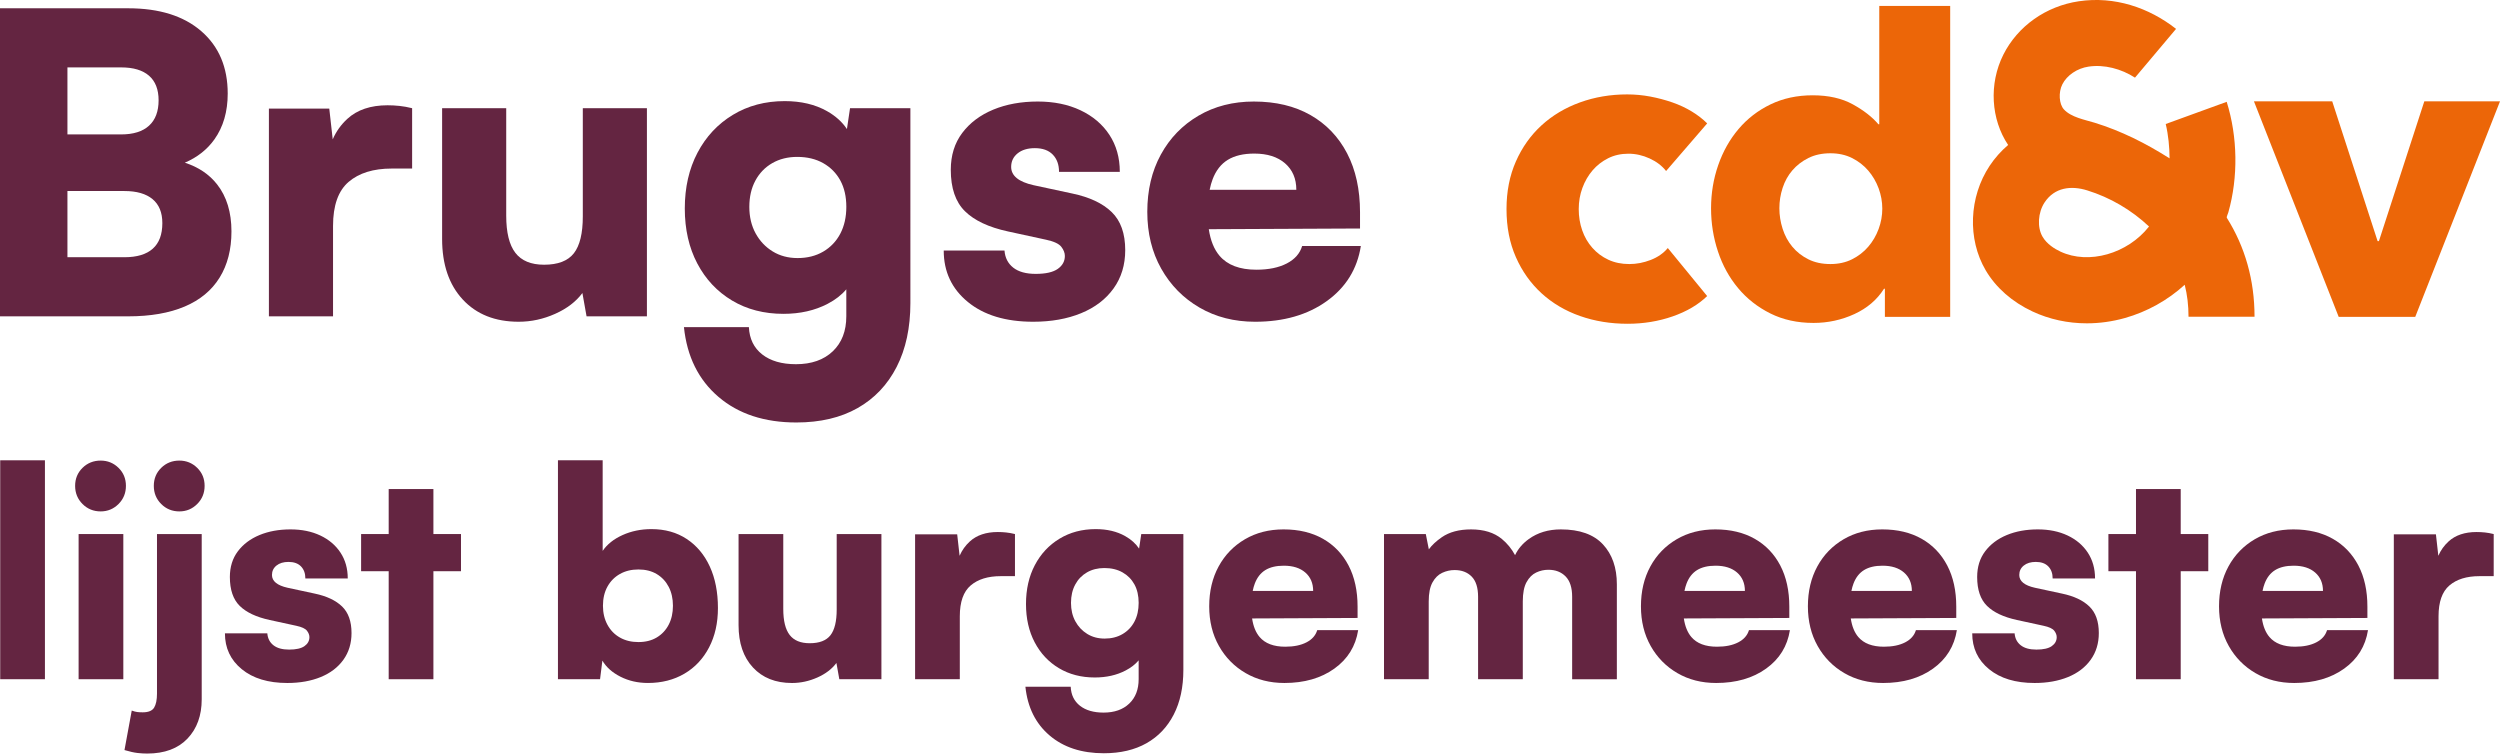 <?xml version="1.0" encoding="utf-8"?>
<!-- Generator: Adobe Illustrator 28.0.0, SVG Export Plug-In . SVG Version: 6.00 Build 0)  -->
<svg version="1.1" id="Laag_1" xmlns="http://www.w3.org/2000/svg" xmlns:xlink="http://www.w3.org/1999/xlink" x="0px" y="0px"
	 viewBox="0 0 2492.24 751.21" style="enable-background:new 0 0 2492.24 751.21;" xml:space="preserve">
<g>
	<g>
		<path style="fill:#EC6608;" d="M1660.92,170.49c-4.02-5.17-9.48-9.34-16.38-12.51c-6.9-3.16-13.95-4.75-21.12-4.75
			c-7.48,0-14.24,1.51-20.27,4.53c-6.03,3.02-11.21,7.05-15.52,12.08c-4.31,5.03-7.7,10.86-10.13,17.47
			c-2.45,6.62-3.67,13.67-3.67,21.14c0,7.48,1.15,14.53,3.45,21.15c2.29,6.61,5.67,12.44,10.13,17.46c4.45,5.04,9.76,9,15.95,11.87
			c6.18,2.88,13.15,4.31,20.9,4.31c7.18,0,14.3-1.36,21.34-4.1c7.03-2.73,12.71-6.69,17.02-11.87l39.24,47.89
			c-8.91,8.63-20.41,15.39-34.49,20.28c-14.08,4.89-29.03,7.33-44.83,7.33c-16.96,0-32.79-2.58-47.49-7.76
			c-14.69-5.17-27.47-12.73-38.31-22.64c-10.84-9.92-19.37-21.93-25.58-36.03c-6.22-14.09-9.33-30.05-9.33-47.89
			c0-17.54,3.11-33.36,9.33-47.46c6.21-14.09,14.74-26.1,25.58-36.02c10.84-9.92,23.62-17.55,38.31-22.87
			c14.69-5.32,30.39-7.98,47.06-7.98c7.76,0,15.44,0.72,23.07,2.15c7.61,1.45,14.94,3.39,21.98,5.83c7.04,2.45,13.51,5.47,19.4,9.06
			s11,7.55,15.31,11.86L1660.92,170.49z"/>
		<path style="fill:#EC6608;" d="M1876.45,208.02c0-6.9-1.23-13.66-3.66-20.28c-2.45-6.61-5.9-12.51-10.35-17.69
			c-4.45-5.17-9.84-9.34-16.16-12.51c-6.32-3.16-13.52-4.74-21.55-4.74c-8.34,0-15.67,1.58-21.99,4.74
			c-6.32,3.17-11.64,7.28-15.95,12.3c-4.31,5.03-7.55,10.86-9.7,17.47c-2.16,6.62-3.24,13.38-3.24,20.28
			c0,6.9,1.08,13.74,3.24,20.49c2.15,6.76,5.39,12.73,9.7,17.9c4.31,5.18,9.62,9.35,15.95,12.51c6.32,3.17,13.65,4.74,21.99,4.74
			c8.03,0,15.23-1.57,21.55-4.74c6.32-3.16,11.71-7.33,16.16-12.51c4.45-5.17,7.9-11.06,10.35-17.69
			C1875.23,221.69,1876.45,214.93,1876.45,208.02 M1879.04,315.89v-28.05h-0.86c-6.9,10.93-16.75,19.35-29.53,25.24
			c-12.8,5.89-26.38,8.84-40.74,8.84c-16.1,0-30.46-3.16-43.11-9.48s-23.36-14.74-32.11-25.24c-8.77-10.49-15.45-22.64-20.04-36.45
			c-4.61-13.81-6.9-28.19-6.9-43.15s2.38-29.27,7.12-42.93c4.73-13.66,11.49-25.67,20.26-36.02c8.76-10.35,19.4-18.55,31.89-24.59
			c12.51-6.04,26.52-9.06,42.03-9.06c15.8,0,29.16,3.02,40.09,9.06c10.92,6.04,19.4,12.66,25.43,19.85h0.87V5.89h70.69v310H1879.04z
			"/>
	</g>
	<polygon style="fill:#EC6608;" points="2416.79,101.03 2371.53,240.39 2370.23,240.39 2324.98,101.03 2246.95,101.03 
		2331.44,315.89 2407.74,315.89 2492.24,101.03 	"/>
	<g>
		<path style="fill:#EC6608;" d="M2054.09,250.84c-5.76-2.69-13.53-7.45-17.85-14.8c-5.55-9.43-4.66-24.2,2.07-34.34
			c9.91-14.92,26.37-16.89,42.35-11.93c22.92,7.09,44.24,19.57,61.7,36.04C2120.95,253.03,2082.24,264.03,2054.09,250.84
			 M2219.84,217c-0.36-0.56,1.37-4.52,1.58-5.28c9.98-35.22,9.3-75.25-1.63-110.21L2159,123.62c2.68,11.23,3.73,23,3.85,34.27
			c-23.54-14.95-48.16-27.36-74.85-35.58c-9.77-3-23.3-5.35-30.52-13.27c-4.84-5.31-5.57-16.98-1.55-24.95
			c4.55-9.05,14.8-15.98,26.11-17.67c15.72-2.34,32.62,2.16,46.32,10.99l40.94-48.61c-27.15-21.31-61.46-32.8-96.92-27.53
			c-32.82,4.87-60.95,24.78-75.25,53.23c-14.61,29.09-12.36,64.55,4.77,90.03c-7.03,6-13.26,12.98-18.42,20.75
			c-20.68,31.17-22.27,73.03-3.97,104.17c10.18,17.32,26.32,31.52,46.66,41.05c16.78,7.86,35.28,11.83,54.22,11.83
			c12.51,0,25.23-1.74,37.73-5.24c22.27-6.24,42.87-17.76,59.8-33.2c2.54,9.98,3.8,20.54,3.8,31.86h65.81
			C2247.53,279.37,2238.23,246.3,2219.84,217"/>
	</g>
</g>
<g>
	<path style="fill:#642541;" d="M184.26,162.18c12.46-5.36,22.28-13.1,29.47-23.2c8.85-12.45,13.28-27.66,13.28-45.65
		c0-26.28-8.79-47.03-26.35-62.25C183.08,15.87,158.8,8.26,127.82,8.26H67.23H50.21H0v307.1h50.21h17.02h60.59
		c22.13,0,40.88-3.25,56.23-9.75c15.35-6.5,26.98-16.11,34.86-28.84c7.88-12.72,11.83-28.08,11.83-46.07
		c0-19.09-4.77-34.72-14.32-46.89C208.56,173.78,197.83,166.58,184.26,162.18z M120.77,67.19c12.17,0,21.44,2.77,27.8,8.3
		c6.36,5.54,9.54,13.7,9.54,24.49c0,11.07-3.18,19.5-9.54,25.31c-6.37,5.81-15.63,8.71-27.8,8.71H67.23V67.19H120.77z M152.3,247.92
		c-6.37,5.67-15.77,8.51-28.22,8.51H67.23v-65.99h56.85c12.17,0,21.51,2.7,28.01,8.09c6.5,5.39,9.75,13.35,9.75,23.86
		C161.85,233.74,158.67,242.25,152.3,247.92z"/>
	<path style="fill:#642541;" d="M386.36,104.95c-16.88,0-30.23,4.5-40.05,13.49c-6.35,5.81-11.22,12.64-14.62,20.48l-3.44-30.64
		h-60.18v207.08H332V225.3c0-20.47,5.19-35.13,15.56-43.99c10.38-8.85,24.69-13.28,42.95-13.28h20.33v-60.17
		c-4.43-1.1-8.65-1.87-12.66-2.28C394.18,105.16,390.23,104.95,386.36,104.95z"/>
	<path style="fill:#642541;" d="M581,215.76c0,16.88-2.98,29.12-8.92,36.73c-5.95,7.61-15.84,11.41-29.67,11.41
		c-13.01,0-22.55-3.94-28.63-11.83c-6.09-7.89-9.13-20.26-9.13-37.14V107.86h-63.91v130.31c0,25.46,6.85,45.59,20.54,60.38
		c13.69,14.8,32.3,22.2,55.82,22.2c12.45,0,24.55-2.63,36.31-7.88c11.76-5.25,20.81-12.17,27.18-20.75l4.15,23.24h60.17v-207.5H581
		V215.76z"/>
	<path style="fill:#642541;" d="M844.3,128.67c-4.68-7.08-11.31-13.05-19.91-17.91c-11.76-6.64-25.8-9.96-42.12-9.96
		c-19.37,0-36.59,4.56-51.67,13.69c-15.08,9.13-26.84,21.72-35.27,37.77c-8.44,16.05-12.66,34.59-12.66,55.61
		c0,20.75,4.15,39.01,12.45,54.78c8.3,15.77,19.85,28.08,34.65,36.94c14.8,8.86,31.88,13.28,51.25,13.28
		c16.6,0,31.26-3.32,43.99-9.96c7.78-4.06,14-8.9,18.67-14.51v26.96c0,14.66-4.5,26.28-13.49,34.86
		c-8.99,8.57-21.24,12.86-36.73,12.86c-14.11,0-25.31-3.25-33.62-9.75c-8.3-6.5-12.73-15.56-13.28-27.18h-64.74
		c3.04,29.32,14.52,52.5,34.44,69.51c19.92,17.01,45.79,25.52,77.6,25.52c23.79,0,44.13-4.77,61-14.32
		c16.87-9.54,29.88-23.24,39.01-41.08c9.13-17.85,13.69-39.08,13.69-63.7V107.86h-60.17L844.3,128.67z M837.67,232.98
		c-4.01,7.61-9.69,13.56-17.01,17.85c-7.33,4.29-15.84,6.43-25.52,6.43c-9.41,0-17.71-2.21-24.9-6.64
		c-7.2-4.42-12.86-10.44-17.01-18.05c-4.15-7.61-6.23-16.39-6.23-26.35c0-9.96,2-18.68,6.02-26.15c4.01-7.47,9.61-13.28,16.81-17.43
		c7.19-4.15,15.49-6.23,24.9-6.23c9.96,0,18.6,2.08,25.94,6.23c7.33,4.15,13,9.89,17.01,17.22c4.01,7.33,6.02,16.12,6.02,26.35
		C843.69,216.45,841.68,225.37,837.67,232.98z"/>
	<path style="fill:#642541;" d="M1069.03,192.93l-38.6-8.3c-14.94-3.32-22.41-9.4-22.41-18.26c0-5.53,2.14-10.02,6.43-13.49
		c4.29-3.46,10.02-5.19,17.22-5.19c7.74,0,13.69,2.15,17.84,6.43c4.15,4.29,6.23,10.03,6.23,17.22h60.59
		c0-14.11-3.46-26.42-10.38-36.94c-6.92-10.51-16.54-18.67-28.84-24.48c-12.31-5.81-26.5-8.71-42.54-8.71
		c-16.6,0-31.4,2.7-44.4,8.09c-13.01,5.4-23.31,13.14-30.92,23.24c-7.61,10.1-11.41,22.35-11.41,36.73
		c0,18.26,4.7,32.03,14.11,41.29c9.4,9.27,23.66,15.98,42.75,20.13l38.18,8.3c7.74,1.66,12.79,4.01,15.15,7.06
		c2.35,3.05,3.53,6.09,3.53,9.13c0,5.26-2.35,9.54-7.06,12.87c-4.71,3.32-12.03,4.98-21.99,4.98c-9.69,0-17.16-2.08-22.41-6.22
		c-5.26-4.15-8.16-9.82-8.71-17.02h-60.59c0,21.03,8.02,38.12,24.07,51.25c16.04,13.14,37.76,19.71,65.15,19.71
		c17.98,0,33.89-2.84,47.73-8.51c13.83-5.67,24.62-13.9,32.37-24.69c7.74-10.79,11.62-23.51,11.62-38.18
		c0-16.6-4.5-29.26-13.49-37.97C1099.25,202.68,1086.18,196.53,1069.03,192.93z"/>
	<path style="fill:#642541;" d="M1298.11,245.22c-2.22,7.47-7.33,13.28-15.35,17.43c-8.03,4.15-18.12,6.22-30.29,6.22
		c-16.6,0-28.84-4.63-36.73-13.9c-5.45-6.41-9.02-15.24-10.7-26.48l150.76-0.7v-16.18c0-22.68-4.29-42.26-12.87-58.72
		c-8.58-16.46-20.75-29.19-36.52-38.18c-15.77-8.99-34.59-13.49-56.44-13.49c-20.75,0-39.15,4.71-55.19,14.11
		c-16.05,9.41-28.57,22.35-37.56,38.8c-8.99,16.46-13.49,35.48-13.49,57.06c0,21.31,4.63,40.19,13.9,56.65
		c9.27,16.46,22,29.4,38.18,38.8c16.19,9.4,34.65,14.11,55.4,14.11c28.49,0,52.29-6.85,71.38-20.54s30.43-32.02,34.03-54.99H1298.11
		z M1224.03,159.32c6.78-4.15,15.56-6.22,26.35-6.22c13,0,23.24,3.25,30.71,9.75c7.47,6.5,11.21,15.29,11.21,26.35h-86.4
		c0.77-3.85,1.76-7.38,2.98-10.58C1212.2,169.9,1217.25,163.47,1224.03,159.32z"/>
</g>
<g>
	<rect x="0.21" y="458.87" style="fill:#642541;" width="44.58" height="218.24"/>
	<rect x="78.36" y="532.39" style="fill:#642541;" width="44.58" height="144.72"/>
	<path style="fill:#642541;" d="M100.36,509.82c6.95,0,12.88-2.46,17.8-7.38c4.92-4.92,7.38-10.95,7.38-18.09
		c0-7.14-2.46-13.12-7.38-17.95c-4.92-4.82-10.85-7.24-17.8-7.24c-7.14,0-13.17,2.42-18.09,7.24c-4.92,4.83-7.38,10.81-7.38,17.95
		c0,7.14,2.46,13.17,7.38,18.09S93.22,509.82,100.36,509.82z"/>
	<path style="fill:#642541;" d="M178.8,459.16c-7.14,0-13.17,2.42-18.09,7.24c-4.92,4.83-7.38,10.81-7.38,17.95
		c0,7.14,2.46,13.17,7.38,18.09s10.95,7.38,18.09,7.38c6.95,0,12.88-2.46,17.8-7.38s7.38-10.95,7.38-18.09
		c0-7.14-2.46-13.12-7.38-17.95C191.68,461.58,185.74,459.16,178.8,459.16z"/>
	<path style="fill:#642541;" d="M156.51,691.3c0,6.37-0.97,11.09-2.89,14.18c-1.93,3.09-5.69,4.63-11.29,4.63
		c-2.13,0-3.95-0.1-5.5-0.29c-1.54-0.19-3.37-0.68-5.5-1.45l-7.24,39.37c5.21,1.54,9.51,2.51,12.88,2.89
		c3.37,0.38,6.61,0.58,9.7,0.58c17.37,0,30.78-4.97,40.23-14.91c9.45-9.94,14.18-23.01,14.18-39.22v-164.7h-44.58V691.3z"/>
	<path style="fill:#642541;" d="M313.68,591.73l-26.92-5.79c-10.42-2.32-15.63-6.56-15.63-12.74c0-3.86,1.49-6.99,4.49-9.41
		c2.99-2.41,6.99-3.62,12.01-3.62c5.4,0,9.55,1.5,12.45,4.49c2.89,2.99,4.34,7,4.34,12.01h42.26c0-9.84-2.42-18.43-7.24-25.76
		c-4.83-7.33-11.53-13.03-20.12-17.08c-8.59-4.05-18.48-6.08-29.67-6.08c-11.58,0-21.9,1.88-30.97,5.64
		c-9.07,3.76-16.26,9.17-21.56,16.21c-5.31,7.05-7.96,15.58-7.96,25.62c0,12.74,3.28,22.34,9.84,28.8
		c6.56,6.47,16.5,11.14,29.81,14.04l26.63,5.79c5.4,1.16,8.92,2.8,10.56,4.92c1.64,2.13,2.46,4.25,2.46,6.37
		c0,3.67-1.64,6.66-4.92,8.97c-3.28,2.32-8.39,3.47-15.34,3.47c-6.76,0-11.97-1.45-15.63-4.34c-3.67-2.89-5.69-6.85-6.08-11.87
		h-42.26c0,14.67,5.59,26.58,16.79,35.75c11.19,9.17,26.34,13.75,45.44,13.75c12.54,0,23.64-1.98,33.29-5.93
		c9.65-3.95,17.17-9.7,22.58-17.22c5.4-7.53,8.1-16.4,8.1-26.63c0-11.58-3.14-20.41-9.41-26.48
		C334.76,598.53,325.64,594.24,313.68,591.73z"/>
	<polygon style="fill:#642541;" points="432.06,487.53 387.48,487.53 387.48,532.39 359.99,532.39 359.99,569.44 387.48,569.44 
		387.48,677.12 432.06,677.12 432.06,569.44 459.56,569.44 459.56,532.39 432.06,532.39 	"/>
	<path style="fill:#642541;" d="M684.6,537.31c-9.94-6.56-21.66-9.84-35.17-9.84c-10.42,0-20.02,1.98-28.8,5.93
		c-8.78,3.96-15.39,9.22-19.83,15.77v-90.31h-44.58v218.24h41.97l2.32-18.53c3.86,6.56,9.89,11.92,18.09,16.06
		c8.2,4.15,17.32,6.22,27.35,6.22c13.7,0,25.81-3.09,36.33-9.26c10.52-6.17,18.71-14.91,24.6-26.2c5.88-11.29,8.83-24.36,8.83-39.22
		c0-15.82-2.7-29.62-8.1-41.39C702.21,553.04,694.54,543.88,684.6,537.31z M666.65,622.7c-2.8,5.41-6.76,9.65-11.87,12.74
		c-5.12,3.09-11.24,4.63-18.38,4.63c-6.95,0-13.08-1.49-18.38-4.49c-5.31-2.99-9.46-7.24-12.45-12.74
		c-2.99-5.5-4.49-11.82-4.49-18.96c0-7.33,1.49-13.7,4.49-19.1c2.99-5.4,7.14-9.6,12.45-12.59c5.31-2.99,11.43-4.49,18.38-4.49
		c7.14,0,13.26,1.55,18.38,4.63c5.11,3.09,9.07,7.34,11.87,12.74c2.79,5.4,4.2,11.68,4.2,18.81
		C670.85,611.03,669.45,617.3,666.65,622.7z"/>
	<path style="fill:#642541;" d="M834.1,607.65c0,11.77-2.08,20.31-6.22,25.62c-4.15,5.31-11.05,7.96-20.7,7.96
		c-9.07,0-15.73-2.75-19.97-8.25c-4.25-5.5-6.37-14.13-6.37-25.91v-74.68h-44.57v90.89c0,17.75,4.78,31.79,14.33,42.11
		c9.55,10.32,22.53,15.49,38.93,15.49c8.68,0,17.12-1.84,25.33-5.5c8.2-3.66,14.52-8.49,18.96-14.47l2.89,16.21h41.97V532.39H834.1
		V607.65z"/>
	<path style="fill:#642541;" d="M994.74,530.37c-11.77,0-21.08,3.14-27.93,9.41c-4.43,4.05-7.82,8.82-10.19,14.28l-2.4-21.37h-41.97
		v144.43h44.58v-62.81c0-14.28,3.62-24.5,10.85-30.68c7.24-6.17,17.22-9.26,29.96-9.26h14.18v-41.97c-3.09-0.77-6.03-1.3-8.83-1.59
		C1000.19,530.51,997.44,530.37,994.74,530.37z"/>
	<path style="fill:#642541;" d="M1135.55,546.91c-3.26-4.94-7.89-9.1-13.89-12.49c-8.2-4.63-18-6.95-29.38-6.95
		c-13.51,0-25.52,3.18-36.04,9.55c-10.52,6.37-18.72,15.15-24.6,26.34c-5.89,11.19-8.83,24.12-8.83,38.79
		c0,14.47,2.89,27.21,8.68,38.21s13.84,19.59,24.17,25.76c10.32,6.18,22.24,9.26,35.75,9.26c11.58,0,21.8-2.32,30.68-6.95
		c5.42-2.83,9.76-6.2,13.03-10.12v18.8c0,10.23-3.14,18.33-9.41,24.31c-6.27,5.98-14.81,8.97-25.62,8.97
		c-9.84,0-17.66-2.27-23.45-6.8c-5.79-4.54-8.88-10.85-9.26-18.96h-45.15c2.12,20.45,10.13,36.62,24.02,48.48
		c13.89,11.87,31.93,17.8,54.13,17.8c16.59,0,30.78-3.33,42.55-9.99c11.77-6.66,20.84-16.21,27.21-28.66
		c6.37-12.45,9.55-27.26,9.55-44.43V532.39h-41.97L1135.55,546.91z M1130.92,619.66c-2.8,5.31-6.76,9.46-11.87,12.45
		c-5.12,2.99-11.05,4.49-17.8,4.49c-6.56,0-12.35-1.54-17.37-4.63c-5.02-3.08-8.97-7.28-11.87-12.59
		c-2.89-5.3-4.34-11.43-4.34-18.38c0-6.95,1.4-13.02,4.2-18.23c2.79-5.21,6.7-9.26,11.72-12.16c5.02-2.89,10.8-4.34,17.37-4.34
		c6.95,0,12.98,1.45,18.09,4.34c5.11,2.89,9.07,6.9,11.87,12.01c2.79,5.11,4.2,11.24,4.2,18.38
		C1135.12,608.13,1133.72,614.36,1130.92,619.66z"/>
	<path style="fill:#642541;" d="M1302.42,640.36c-5.6,2.89-12.64,4.34-21.13,4.34c-11.58,0-20.12-3.23-25.62-9.7
		c-3.8-4.47-6.29-10.63-7.46-18.47l105.15-0.49v-11.29c0-15.82-2.99-29.47-8.97-40.96c-5.98-11.48-14.47-20.36-25.47-26.63
		c-11-6.27-24.12-9.41-39.36-9.41c-14.47,0-27.31,3.28-38.5,9.84c-11.19,6.56-19.93,15.58-26.19,27.06
		c-6.27,11.48-9.41,24.75-9.41,39.8c0,14.86,3.23,28.03,9.7,39.51c6.46,11.48,15.34,20.51,26.63,27.06
		c11.29,6.56,24.17,9.84,38.64,9.84c19.87,0,36.47-4.78,49.79-14.33c13.31-9.55,21.22-22.33,23.73-38.35h-40.81
		C1311.58,633.41,1308.01,637.46,1302.42,640.36z M1261.46,568.28c4.73-2.89,10.85-4.34,18.38-4.34c9.07,0,16.21,2.27,21.42,6.8
		c5.21,4.54,7.82,10.66,7.82,18.38h-60.26c0.54-2.69,1.23-5.15,2.08-7.38C1253.21,575.67,1256.73,571.18,1261.46,568.28z"/>
	<path style="fill:#642541;" d="M1555.97,527.76c-12.35,0-22.97,3.18-31.84,9.55c-6.19,4.44-10.77,9.81-13.77,16.12
		c-3.41-6.3-7.78-11.69-13.15-16.12c-7.72-6.37-17.95-9.55-30.68-9.55c-11.97,0-21.71,2.61-29.23,7.82
		c-5.58,3.86-9.87,7.88-12.91,12.06l-3.01-15.24h-41.68v144.72h44.58v-77.57c0-8.1,1.25-14.42,3.76-18.96
		c2.51-4.53,5.74-7.72,9.7-9.55c3.95-1.83,8.05-2.75,12.3-2.75c7.14,0,12.83,2.17,17.08,6.51c4.24,4.34,6.37,11.05,6.37,20.12v82.2
		h44.57v-77.57c0-8.29,1.25-14.71,3.76-19.25c2.51-4.53,5.69-7.72,9.55-9.55c3.86-1.83,7.91-2.75,12.16-2.75
		c7.14,0,12.88,2.22,17.22,6.66c4.34,4.44,6.51,11.19,6.51,20.26v82.2h44.57v-94.65c0-16.59-4.63-29.86-13.89-39.8
		C1588.68,532.73,1574.69,527.76,1555.97,527.76z"/>
	<path style="fill:#642541;" d="M1732.82,640.36c-5.6,2.89-12.64,4.34-21.13,4.34c-11.58,0-20.12-3.23-25.62-9.7
		c-3.8-4.47-6.29-10.63-7.46-18.47l105.15-0.49v-11.29c0-15.82-2.99-29.47-8.97-40.96c-5.98-11.48-14.47-20.36-25.47-26.63
		c-11-6.27-24.12-9.41-39.36-9.41c-14.47,0-27.31,3.28-38.5,9.84c-11.19,6.56-19.93,15.58-26.19,27.06
		c-6.27,11.48-9.41,24.75-9.41,39.8c0,14.86,3.23,28.03,9.7,39.51c6.46,11.48,15.34,20.51,26.63,27.06
		c11.29,6.56,24.17,9.84,38.64,9.84c19.87,0,36.47-4.78,49.79-14.33c13.31-9.55,21.22-22.33,23.73-38.35h-40.81
		C1741.99,633.41,1738.42,637.46,1732.82,640.36z M1691.87,568.28c4.73-2.89,10.85-4.34,18.38-4.34c9.07,0,16.21,2.27,21.42,6.8
		c5.21,4.54,7.82,10.66,7.82,18.38h-60.26c0.54-2.69,1.23-5.15,2.08-7.38C1683.62,575.67,1687.14,571.18,1691.87,568.28z"/>
	<path style="fill:#642541;" d="M1899.25,640.36c-5.6,2.89-12.64,4.34-21.13,4.34c-11.58,0-20.12-3.23-25.62-9.7
		c-3.8-4.47-6.29-10.63-7.46-18.47l105.15-0.49v-11.29c0-15.82-2.99-29.47-8.97-40.96c-5.98-11.48-14.47-20.36-25.47-26.63
		c-11-6.27-24.12-9.41-39.36-9.41c-14.47,0-27.31,3.28-38.5,9.84c-11.19,6.56-19.93,15.58-26.19,27.06
		c-6.27,11.48-9.41,24.75-9.41,39.8c0,14.86,3.23,28.03,9.7,39.51c6.46,11.48,15.34,20.51,26.63,27.06
		c11.29,6.56,24.17,9.84,38.64,9.84c19.87,0,36.47-4.78,49.79-14.33c13.31-9.55,21.22-22.33,23.73-38.35h-40.81
		C1908.42,633.41,1904.85,637.46,1899.25,640.36z M1858.3,568.28c4.73-2.89,10.85-4.34,18.38-4.34c9.07,0,16.21,2.27,21.42,6.8
		c5.21,4.54,7.82,10.66,7.82,18.38h-60.26c0.54-2.69,1.23-5.15,2.08-7.38C1850.05,575.67,1853.57,571.18,1858.3,568.28z"/>
	<path style="fill:#642541;" d="M2055.55,591.73l-26.92-5.79c-10.42-2.32-15.63-6.56-15.63-12.74c0-3.86,1.49-6.99,4.49-9.41
		c2.99-2.41,6.99-3.62,12.01-3.62c5.4,0,9.55,1.5,12.45,4.49c2.89,2.99,4.34,7,4.34,12.01h42.26c0-9.84-2.42-18.43-7.24-25.76
		c-4.83-7.33-11.53-13.03-20.12-17.08c-8.59-4.05-18.48-6.08-29.67-6.08c-11.58,0-21.9,1.88-30.97,5.64
		c-9.07,3.76-16.26,9.17-21.56,16.21c-5.31,7.05-7.96,15.58-7.96,25.62c0,12.74,3.28,22.34,9.84,28.8
		c6.56,6.47,16.5,11.14,29.81,14.04l26.63,5.79c5.4,1.16,8.92,2.8,10.56,4.92c1.64,2.13,2.46,4.25,2.46,6.37
		c0,3.67-1.64,6.66-4.92,8.97c-3.28,2.32-8.39,3.47-15.34,3.47c-6.76,0-11.97-1.45-15.63-4.34c-3.67-2.89-5.69-6.85-6.08-11.87
		h-42.26c0,14.67,5.59,26.58,16.79,35.75c11.19,9.17,26.34,13.75,45.44,13.75c12.54,0,23.64-1.98,33.29-5.93
		c9.65-3.95,17.17-9.7,22.58-17.22c5.4-7.53,8.1-16.4,8.1-26.63c0-11.58-3.14-20.41-9.41-26.48
		C2076.63,598.53,2067.52,594.24,2055.55,591.73z"/>
	<polygon style="fill:#642541;" points="2173.94,487.53 2129.36,487.53 2129.36,532.39 2101.86,532.39 2101.86,569.44 
		2129.36,569.44 2129.36,677.12 2173.94,677.12 2173.94,569.44 2201.43,569.44 2201.43,532.39 2173.94,532.39 	"/>
	<path style="fill:#642541;" d="M2309.11,640.36c-5.6,2.89-12.64,4.34-21.13,4.34c-11.58,0-20.12-3.23-25.62-9.7
		c-3.8-4.47-6.29-10.63-7.46-18.47l105.15-0.49v-11.29c0-15.82-2.99-29.47-8.97-40.96c-5.98-11.48-14.47-20.36-25.47-26.63
		c-11-6.27-24.12-9.41-39.36-9.41c-14.47,0-27.31,3.28-38.5,9.84c-11.19,6.56-19.93,15.58-26.19,27.06
		c-6.27,11.48-9.41,24.75-9.41,39.8c0,14.86,3.23,28.03,9.7,39.51c6.46,11.48,15.34,20.51,26.63,27.06
		c11.29,6.56,24.17,9.84,38.64,9.84c19.87,0,36.47-4.78,49.79-14.33c13.31-9.55,21.22-22.33,23.73-38.35h-40.81
		C2318.27,633.41,2314.71,637.46,2309.11,640.36z M2268.15,568.28c4.73-2.89,10.85-4.34,18.38-4.34c9.07,0,16.21,2.27,21.42,6.8
		c5.21,4.54,7.82,10.66,7.82,18.38h-60.26c0.54-2.69,1.23-5.15,2.08-7.38C2259.9,575.67,2263.42,571.18,2268.15,568.28z"/>
	<path style="fill:#642541;" d="M2477.13,530.8c-2.8-0.29-5.55-0.43-8.25-0.43c-11.77,0-21.08,3.14-27.93,9.41
		c-4.43,4.05-7.82,8.82-10.19,14.28l-2.4-21.37h-41.97v144.43h44.58v-62.81c0-14.28,3.62-24.5,10.85-30.68
		c7.24-6.17,17.22-9.26,29.96-9.26h14.18v-41.97C2482.87,531.62,2479.93,531.09,2477.13,530.8z"/>
</g>
</svg>
